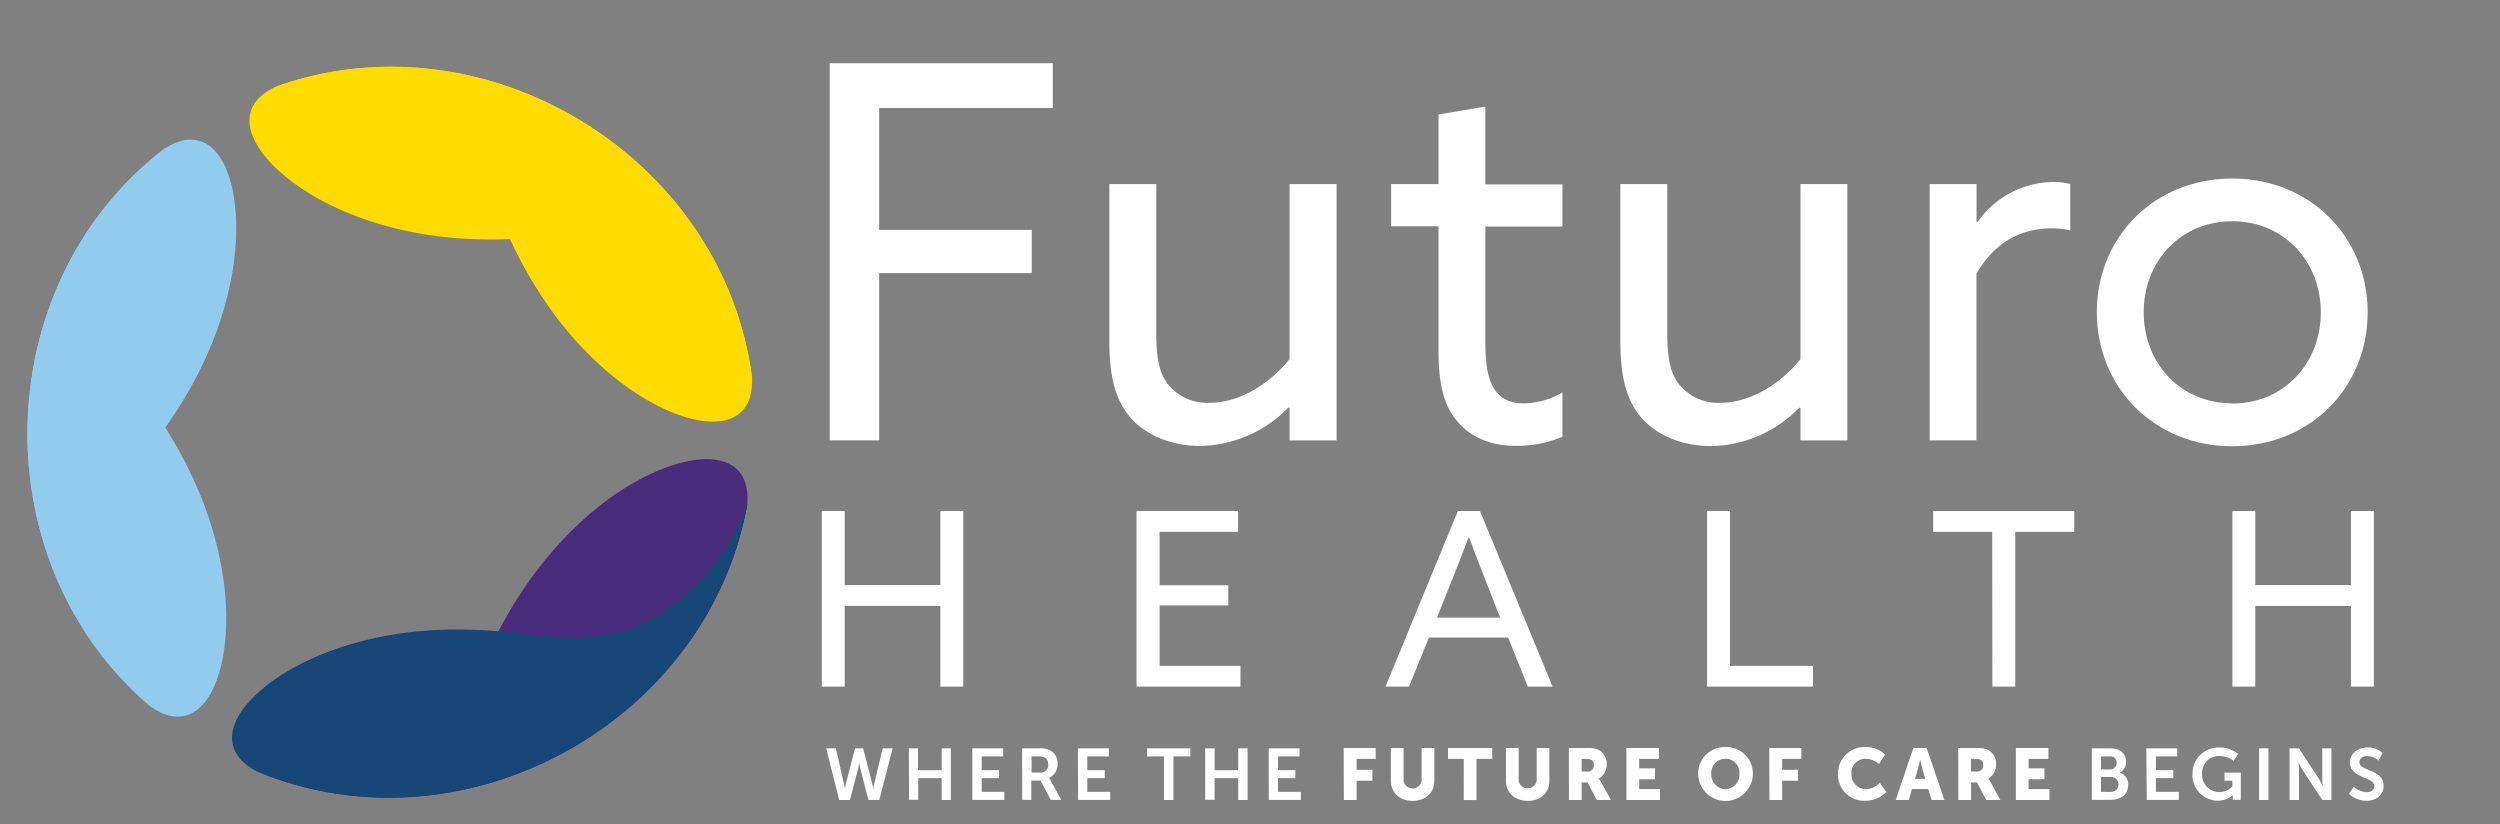 <svg xmlns="http://www.w3.org/2000/svg" viewBox="0 0 546.17 180.1"><rect x="0" y="0" width="546.17" height="180.1" fill="#808080" stroke="none"/><defs><style>.cls-1{isolation:isolate;}.cls-2{fill:#fff;}.cls-3{fill:#fedc00;}.cls-3,.cls-4,.cls-5,.cls-6{mix-blend-mode:screen;}.cls-4{fill:#91ccef;}.cls-5{fill:#4a2c7c;}.cls-6{fill:#164777;}</style></defs><title>FuturoHealth_</title><g class="cls-1"><g id="Layer_1" data-name="Layer 1"><path class="cls-2" d="M190.58,171.29a9,9,0,0,1,.21,1.19h0a10.45,10.45,0,0,1,.19-1.19l1.86-7.8H195l-2.9,11.28h-2.37L188,168.1a14.16,14.16,0,0,1-.29-1.48h0a12.76,12.76,0,0,1-.28,1.48l-1.74,6.67h-2.36l-2.83-11.28h2.11l1.78,7.8a10.45,10.45,0,0,1,.19,1.19h0a11.62,11.62,0,0,1,.21-1.19l2-7.8h1.78Z"></path><path class="cls-2" d="M198.55,163.49h2v4.78h5.17v-4.78h2v11.28h-2V170H200.6v4.73h-2Z"></path><path class="cls-2" d="M212.42,163.49h6.75v1.76h-4.7v3h3.79V170h-3.79v3h4.95v1.76h-7Z"></path><path class="cls-2" d="M223.3,163.49h3.63a5.23,5.23,0,0,1,2.27.32,3.19,3.19,0,0,1,1.85,3.08,3.24,3.24,0,0,1-1.91,3.08v0a2.69,2.69,0,0,1,.38.56l2.32,4.21h-2.29l-2.24-4.21h-2v4.21h-2Zm3.89,5.29A1.64,1.64,0,0,0,229,167c0-1.08-.46-1.75-2.07-1.75h-1.56v3.53Z"></path><path class="cls-2" d="M235.49,163.49h6.75v1.76h-4.7v3h3.8V170h-3.8v3h5v1.76h-7Z"></path><path class="cls-2" d="M254.31,165.25h-3.7v-1.76h9.45v1.76h-3.7v9.52h-2.05Z"></path><path class="cls-2" d="M263.3,163.49h2.05v4.78h5.16v-4.78h2.05v11.28h-2.05V170h-5.16v4.73H263.3Z"></path><path class="cls-2" d="M277.16,163.49h6.75v1.76h-4.7v3H283V170h-3.8v3h5v1.76h-7Z"></path><path class="cls-2" d="M293.55,163.41h7v2.38h-4.18v2.39h3.46v2.38h-3.46v4.21h-2.78Z"></path><path class="cls-2" d="M303.86,163.41h2.78v7.18a2,2,0,0,0,3.94,0v-7.18h2.78v7.18c0,2.56-1.88,4.37-4.74,4.37s-4.76-1.81-4.76-4.37Z"></path><path class="cls-2" d="M319.79,165.79h-3.45v-2.38H326v2.38h-3.44v9h-2.78Z"></path><path class="cls-2" d="M329,163.41h2.78v7.18a2,2,0,0,0,3.93,0v-7.18h2.78v7.18c0,2.56-1.87,4.37-4.73,4.37s-4.76-1.81-4.76-4.37Z"></path><path class="cls-2" d="M342.75,163.41h3.95a5.89,5.89,0,0,1,2.21.27A3.3,3.3,0,0,1,351,167a3.45,3.45,0,0,1-1.7,3.09v0a6.62,6.62,0,0,1,.43.69l2.21,4h-3.1l-2-3.83h-1.3v3.83h-2.78Zm4,5.15a1.3,1.3,0,0,0,1.44-1.4c0-.86-.32-1.37-1.72-1.37h-.93v2.77Z"></path><path class="cls-2" d="M355.32,163.41h7.12v2.38h-4.33v2.07h3.46v2.38h-3.46v2.15h4.55v2.38h-7.34Z"></path><path class="cls-2" d="M377,163.22a5.74,5.74,0,0,1,5.94,5.8A5.95,5.95,0,0,1,371,169,5.75,5.75,0,0,1,377,163.22Zm0,9.2A3.2,3.2,0,0,0,380,169a3.07,3.07,0,1,0-6.13,0A3.21,3.21,0,0,0,377,172.42Z"></path><path class="cls-2" d="M386.53,163.41h7v2.38h-4.18v2.39h3.46v2.38h-3.46v4.21h-2.78Z"></path><path class="cls-2" d="M407.56,163.22a5.89,5.89,0,0,1,4.25,1.61l-1.28,2.09a4.77,4.77,0,0,0-2.85-1.16,3.07,3.07,0,0,0-3.2,3.24,3.23,3.23,0,0,0,3.2,3.42,4.65,4.65,0,0,0,3-1.4l1.43,2a6.21,6.21,0,0,1-4.57,1.91,5.7,5.7,0,0,1-6-5.89A5.78,5.78,0,0,1,407.56,163.22Z"></path><path class="cls-2" d="M421.25,172.39H417.7l-.68,2.38h-2.86L418,163.41h2.92l3.86,11.36H422ZM419.47,166s-.26,1.24-.46,1.95l-.65,2.21h2.24L420,168c-.21-.71-.46-1.95-.46-1.95Z"></path><path class="cls-2" d="M427.82,163.41h3.95a5.89,5.89,0,0,1,2.21.27,3.3,3.3,0,0,1,2.1,3.31,3.45,3.45,0,0,1-1.7,3.09v0a6.62,6.62,0,0,1,.43.69l2.21,4h-3.1l-2-3.83h-1.3v3.83h-2.78Zm4,5.15a1.29,1.29,0,0,0,1.44-1.4c0-.86-.32-1.37-1.71-1.37h-.94v2.77Z"></path><path class="cls-2" d="M440.4,163.41h7.11v2.38h-4.33v2.07h3.46v2.38h-3.46v2.15h4.56v2.38H440.4Z"></path><path class="cls-2" d="M457,163.49h4c2,0,3.48,1,3.48,2.91a2.67,2.67,0,0,1-1.36,2.41v0a2.64,2.64,0,0,1,1.82,2.66c0,2.25-1.81,3.27-3.89,3.27H457Zm4,4.61a1.35,1.35,0,0,0,1.4-1.45,1.3,1.3,0,0,0-1.43-1.4H459v2.85Zm.21,4.91a1.63,1.63,0,1,0,0-3.26H459V173Z"></path><path class="cls-2" d="M468.9,163.49h6.75v1.76H471v3h3.8V170H471v3h5v1.76h-7Z"></path><path class="cls-2" d="M484.77,163.3a6.14,6.14,0,0,1,4.19,1.43l-1,1.52a4.88,4.88,0,0,0-3-1.08,3.66,3.66,0,0,0-3.87,3.88,3.77,3.77,0,0,0,3.78,4,4.21,4.21,0,0,0,2.82-1.18v-1.32h-1.73v-1.76h3.58v5.94h-1.75v-.54c0-.24,0-.48,0-.48h0a4.76,4.76,0,0,1-3.27,1.21,5.55,5.55,0,0,1-5.53-5.85A5.69,5.69,0,0,1,484.77,163.3Z"></path><path class="cls-2" d="M493.53,163.49h2.05v11.28h-2.05Z"></path><path class="cls-2" d="M500.19,163.49h2.05l4.27,6.51a16.9,16.9,0,0,1,.94,1.75h0s-.11-1.08-.11-1.75v-6.51h2v11.28h-2l-4.28-6.5a16,16,0,0,1-.93-1.75h0s.12,1.08.12,1.75v6.5h-2.05Z"></path><path class="cls-2" d="M514.26,171.88a4.51,4.51,0,0,0,2.81,1.19c.86,0,1.63-.45,1.63-1.37,0-2-5.32-1.66-5.32-5.13,0-1.87,1.62-3.27,3.78-3.27a4.78,4.78,0,0,1,3.37,1.21l-.89,1.66a4.12,4.12,0,0,0-2.49-1c-.95,0-1.7.56-1.7,1.35,0,2,5.3,1.51,5.3,5.12,0,1.79-1.36,3.3-3.71,3.3a5.45,5.45,0,0,1-3.89-1.54Z"></path><path class="cls-2" d="M179.54,111.63h5v16.18h20.9V111.63h5V150h-5V132.37h-20.9V150h-5Z"></path><path class="cls-2" d="M248.3,111.63h22.18v4.56H253.34v11.67h15v4.4h-15v13.21H271V150H248.3Z"></path><path class="cls-2" d="M318.5,111.63h4.82L339.19,150h-5.41l-4.3-10.72h-17.3L307.83,150h-5.14Zm-4.57,23.29h13.8l-3.13-8c-1.22-3.08-2.49-6.37-3.66-9.5h-.11c-1.17,3.13-2.44,6.37-3.76,9.66Z"></path><path class="cls-2" d="M372.94,111.63h5v33.84h18.14V150H372.94Z"></path><path class="cls-2" d="M435.23,116.19H422.34v-4.56h30.82v4.56H440.27V150h-5Z"></path><path class="cls-2" d="M487.71,111.63h5v16.18h20.9V111.63h5V150h-5V132.37h-20.9V150h-5Z"></path><path class="cls-2" d="M181.26,13.81H230V23.6H192.07V50.23h33.34v9.44H192.07V96.2H181.26Z"></path><path class="cls-2" d="M242.36,74.46V40.21H252.6V72.53c0,6.14.8,9.33,2.73,11.6A10.92,10.92,0,0,0,264.21,88c6.94,0,13.54-4.55,17.52-9.56V40.21H292v56H281.73V89.14L281.5,89a27.42,27.42,0,0,1-19.34,8.42c-5.69,0-11.49-1.94-15.25-6.26C243.73,87.43,242.36,82.43,242.36,74.46Z"></path><path class="cls-2" d="M314.27,76.74V49.43H303.92V40.21h10.35V25l10.24-1.71v17h16.84v9.22H324.51V74.8c0,6.94,1,13.32,8.42,13.32a17,17,0,0,0,8.42-2.39V95.4a24.84,24.84,0,0,1-10.12,2c-4.1,0-9.11-1-12.75-5.24C315.75,89.14,314.27,84.59,314.27,76.74Z"></path><path class="cls-2" d="M354,74.46V40.21h10.24V72.53c0,6.14.8,9.33,2.73,11.6A10.92,10.92,0,0,0,375.83,88c6.94,0,13.54-4.55,17.52-9.56V40.21h10.24v56H393.35V89.14l-.23-.11a27.42,27.42,0,0,1-19.34,8.42c-5.69,0-11.49-1.94-15.25-6.26C355.35,87.43,354,82.43,354,74.46Z"></path><path class="cls-2" d="M421.57,40.21h10.24v8.2l.22.11a20.42,20.42,0,0,1,16.62-8.76,13.89,13.89,0,0,1,3.64.45V50.34a16.56,16.56,0,0,0-4-.46c-7.63,0-13,3.87-16.5,9.9V96.2H421.57Z"></path><path class="cls-2" d="M487.67,39c17,0,29.59,12.75,29.59,29.24s-12.63,29.25-29.59,29.25S458.09,84.7,458.09,68.2,470.72,39,487.67,39Zm0,49.16c11.16,0,19.35-8.65,19.35-19.92s-8.19-19.91-19.35-19.91-19.34,8.65-19.34,19.91S476.52,88.12,487.67,88.12Z"></path><path class="cls-3" d="M164.31,82.75c-1.28-6-8.85-22.18-24.93-28.91-3.61-1.51-11.84-2.79-21.38-2-1.71.14-3.93.31-6.58.42-8.72.32-22-.19-35.58-5.81C57.93,39,47.33,25,60.16,19a1.24,1.24,0,0,1,.23-.11C106.07,2.65,158,34.24,164.3,82.5A2.36,2.36,0,0,1,164.31,82.75Z"></path><path class="cls-3" d="M132.78,81.26c-11.19-9.56-17.69-21.13-21.36-29-1.12-2.42-2-4.48-2.64-6.06-3.67-8.83-8.56-15.58-11.55-18.11C83.94,16.8,66.12,17.4,60.16,19a1.24,1.24,0,0,1,.23-.11C106.07,2.65,158,34.24,164.3,82.5a2.36,2.36,0,0,1,0,.25C164.76,96.91,147.51,93.84,132.78,81.26Z"></path><path class="cls-4" d="M36.13,32.35C31.54,36.48,21.35,51.11,23.56,68.4c.5,3.88,3.5,11.65,8.92,19.54,1,1.41,2.23,3.25,3.65,5.49,4.64,7.39,10.82,19.12,12.76,33.72,2.56,19.2-4.25,35.37-15.89,27.28a1.15,1.15,0,0,1-.2-.15C-4.12,122.84-2.72,62.1,35.92,32.49Z"></path><path class="cls-4" d="M50.6,60.41c-2.68,14.47-9.45,25.88-14.47,33-1.53,2.17-2.88,3.95-3.92,5.31C26.39,106.33,23,114,22.29,117.8,19.2,134.94,28.63,150.07,33,154.43a1.15,1.15,0,0,1-.2-.15C-4.12,122.84-2.72,62.1,35.92,32.49l.21-.14C48.16,24.88,54.13,41.36,50.6,60.41Z"></path><path class="cls-5" d="M56,168.48c5.87,1.91,23.64,3.42,37.5-7.14,3.12-2.37,8.34-8.86,12.46-17.5.74-1.54,1.7-3.55,2.93-5.9C112.93,130.23,120,119,131.67,110c15.36-11.82,32.76-14,31.57.12a1.19,1.19,0,0,1,0,.25c-8.77,47.69-62.08,76.85-107,58.19A1,1,0,0,1,56,168.48Z"></path><path class="cls-6" d="M73,141.92c13.88-4.91,27.14-4.76,35.83-4,2.65.24,4.87.52,6.57.74,9.48,1.24,17.77.38,21.46-.94,16.38-5.89,24.77-21.63,26.36-27.59a1.19,1.19,0,0,1,0,.25c-8.77,47.69-62.08,76.85-107,58.19a1,1,0,0,1-.23-.11C43.47,161.79,54.76,148.38,73,141.92Z"></path></g></g></svg>